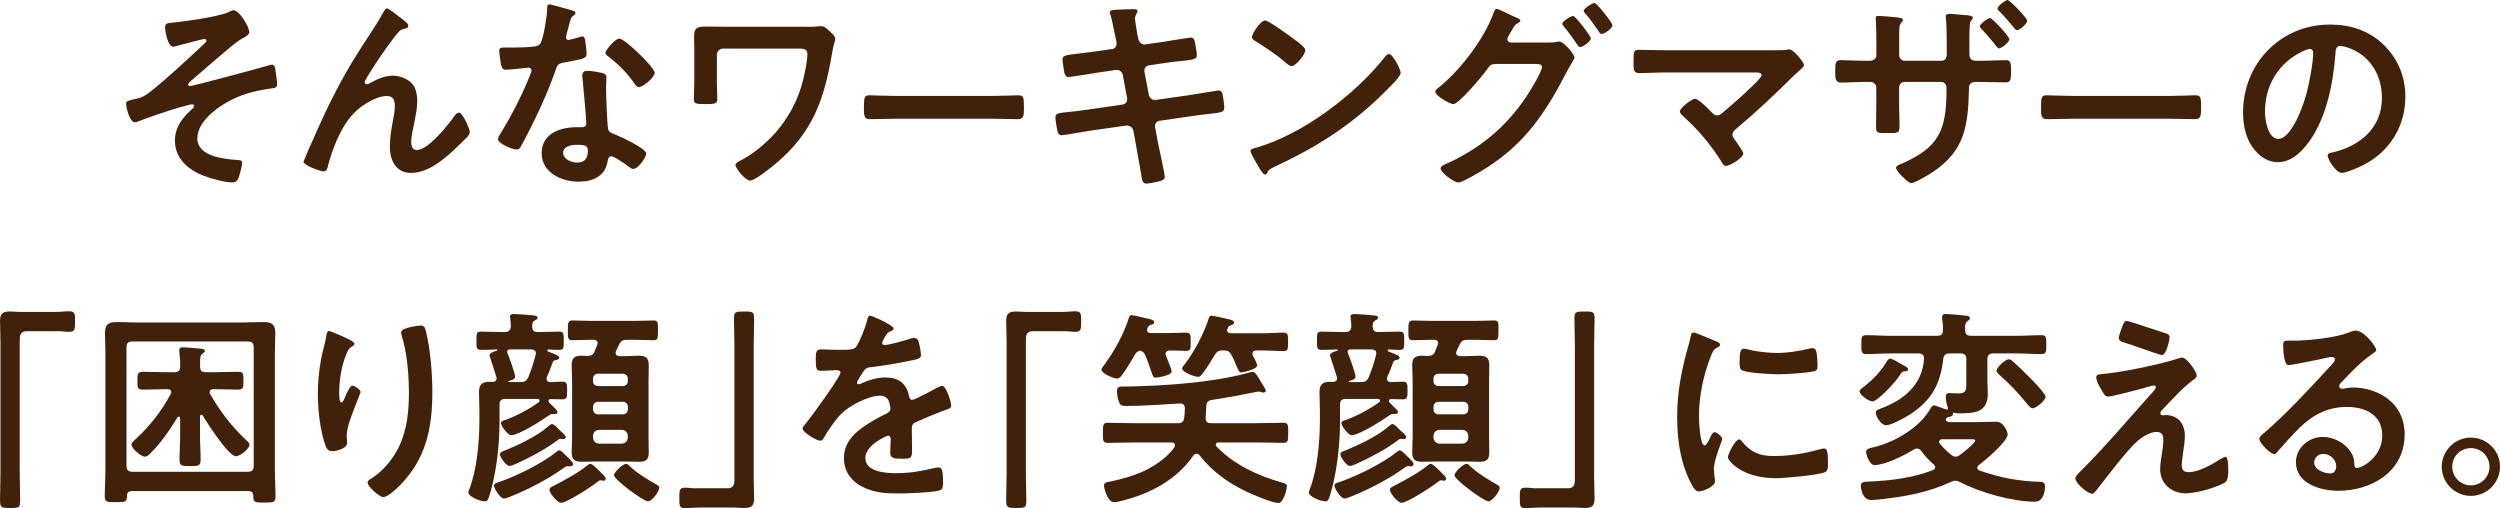 <?xml version="1.0" encoding="UTF-8"?>
<svg id="_レイヤー_2" data-name="レイヤー 2" xmlns="http://www.w3.org/2000/svg" width="590.37" height="120.01" viewBox="0 0 590.37 120.01">
  <defs>
    <style>
      .cls-1 {
        fill: #42210b;
        stroke-width: 0px;
      }
    </style>
  </defs>
  <g id="_メイン" data-name="メイン">
    <g>
      <path class="cls-1" d="M58.87,7.57c0,.69-.99,1.14-2.03,1.73-1.83,1.04-9.55,8.01-11.87,9.89-.2.2-.54.5-.54.79,0,.2.2.35.45.35.59,0,17.07-4.4,18.8-4.95.2-.05.4-.1.59-.1.4,0,.59.45.69.74.1.45.49,3.36.49,3.81,0,.94-.49.94-1.98,1.14-3.71.54-6.98,1.48-10.19,3.36-2.82,1.68-6.68,4.75-6.68,8.36,0,4.3,6.43,4.9,9.6,5.1.5.05.99.05.99.69,0,.59-.64,3.02-.89,3.61-.3.69-.69.99-1.48.99-1.73,0-4.95-.89-6.63-1.53-3.66-1.39-6.88-4.06-6.88-8.31,0-3.41,1.93-5.59,4.3-7.72.15-.1.25-.3.25-.45,0-.35-.35-.45-.49-.45-.35,0-2.92.74-3.46.89-2.03.59-6.78,2.18-8.76,2.97-.35.15-.94.4-1.34.4-1.14,0-2.03-3.41-2.03-4.35,0-.74.64-.79,2.28-1.19,1.53-.35,1.93-.54,3.17-1.48,4.16-3.21,9.25-8.06,13.16-11.67.15-.15.35-.35.35-.59s-.2-.4-.45-.4c-.4,0-5.54,1.39-6.28,1.58-.35.1-.79.25-1.14.25-1.24,0-1.88-3.61-1.88-4.55s.5-.99,1.38-1.09c2.82-.25,11.28-1.43,13.6-2.52.3-.15.84-.45,1.14-.45,1.48,0,3.76,4.01,3.76,5.15Z"/>
      <path class="cls-1" d="M78.26,23.6c3.66-7.27,5.99-10.79,10.34-17.46.74-1.19,1.38-2.23,2.03-3.41.15-.25.4-.74.74-.74.45,0,2.28,1.48,2.77,1.88.5.35,2.28,1.58,2.28,2.13s-.45.74-.89.79c-.54.1-.89.25-1.29.64-.99,1.09-2.28,2.87-3.12,4.06-.69.94-5,7.22-5,7.92,0,.25.25.49.5.49.3,0,.64-.2.89-.35,1.63-.89,3.36-1.68,5.24-1.68,1.98,0,4.4,1.04,5.24,2.92.4.94.54,2.08.54,3.12,0,1.63-.35,3.22-.64,4.8-.3,1.34-.79,3.56-.79,4.85,0,.84.3,1.88,1.29,1.88,2.77,0,7.47-5.99,9-8.16.25-.3.59-.69.99-.69.89,0,2.57,3.91,2.57,4.6,0,.4-.3.79-.54,1.09-1.14,1.14-2.28,2.28-3.46,3.36-2.72,2.47-6.08,5.19-9.94,5.19-3.51,0-4.95-3.02-4.95-6.13,0-1.93.3-3.86.64-5.74.25-1.34.54-2.67.54-4.01s-.45-2.28-1.88-2.28-3.07.69-4.25,1.38c-2.08,1.14-3.66,2.57-5.05,4.5-1.98,2.67-3.71,7.17-4.55,10.39-.15.64-.25,1.53-1.09,1.53-.79,0-4.75-1.43-4.75-2.28,0-.05.84-2.08.89-2.18,1.83-4.16,3.66-8.31,5.69-12.42Z"/>
      <path class="cls-1" d="M135.1,2.47c.25.1.79.25.79.59s-.35.54-.79.89c-.4.35-.74,2.08-.89,2.62-.15.4-.54,1.98-.54,2.23,0,.35.2.64.54.64s2.37-.59,2.82-.74c.15-.05.35-.1.5-.1.59,0,.64.89.74,1.48.1.69.25,1.93.25,2.62,0,1.09-.59,1.19-5.15,2.03-1.78.3-1.73.64-2.32,2.28-2.18,6.08-5,11.97-8.06,17.61-.3.49-.45.69-.99.69-1.09,0-4.4-1.43-4.4-2.47,0-.45.64-1.38.89-1.78,2.03-3.31,4.4-7.87,5.89-11.43.25-.54,1.14-2.62,1.14-3.02,0-.3-.25-.64-.69-.64-.4,0-4.21.5-5.34.5-.84,0-1.04-.45-1.24-1.58-.1-.59-.35-2.38-.35-2.87,0-.64.35-.79.89-.79h2.28c1.68,0,3.41-.05,5.1-.25.64-.1,1.09-.15,1.48-.79.74-1.24,1.58-6.73,1.58-8.31,0-.35,0-.84.45-.84.54,0,4.65,1.19,5.44,1.43ZM142.23,17.22c.54.15.99.45.99,1.04,0,.1-.1,1.58-.1,2.62,0,1.43.25,8.56.49,9.6.15.74.79.94,1.53,1.24.15.05.35.15.49.2,1.14.45,6.98,3.17,6.98,4.35,0,.79-1.83,3.61-3.07,3.61-.5,0-.94-.44-1.29-.69-.74-.54-3.17-2.28-3.96-2.28-.54,0-.74.69-.79,1.14-.59,3.61-3.51,4.85-6.88,4.85-4.01,0-8.71-2.13-8.71-6.73s4.3-6.13,8.21-6.13h1.29c.59,0,1.04-.25,1.04-.84,0-1.58-.74-8.76-.89-10.69,0-.25-.05-.45-.05-.69,0-.79.44-1.09,1.19-1.09.94,0,2.62.3,3.51.5ZM132.97,36.06c0,1.53,1.98,2.33,3.27,2.33,1.78,0,2.57-.94,2.57-2.67,0-.99-.05-1.53-2.52-1.53-1.19,0-3.31.3-3.31,1.88ZM154.59,17.17c0,1.19-2.82,3.41-3.71,3.41-.5,0-.84-.54-1.09-.89-1.53-2.33-3.96-4.7-6.18-6.38-.2-.15-.64-.45-.64-.79,0-.69,2.28-3.41,3.31-3.41,1.24,0,8.31,6.78,8.31,8.06Z"/>
      <path class="cls-1" d="M190.36,6.33c.99,0,2.03,0,2.67-.1.3,0,.64-.05.94-.05.79,0,1.48.74,2.03,1.29.74.69,1.24,1.09,1.24,1.68s-.4,1.19-.74,3.36c-1.83,10.93-4.55,18.8-13.36,26.17-.99.84-4.85,3.96-5.99,3.96s-3.46-2.87-3.46-3.66c0-.54.94-.94,1.39-1.19,2.82-1.43,6.04-4.16,8.11-6.53,2.77-3.17,4.8-6.83,6.04-10.83.59-1.98,1.43-5.69,1.43-7.72,0-1.14-.99-1.24-1.93-1.24h-17.96c-.79,0-1.48.64-1.48,1.48v6.68c0,1.19.1,2.42.1,3.66s-.49,1.29-2.92,1.29c-2.18,0-2.62-.1-2.62-1.19,0-1.29.1-2.52.1-3.81v-8.66c0-.69-.05-1.34-.05-2.03,0-1.88.2-2.62,2.72-2.62,1.83,0,3.61.05,5.39.05h18.35Z"/>
      <path class="cls-1" d="M234.29,22.65c2.28,0,5.49-.15,6.13-.15,1.33,0,1.38.4,1.38,3.12,0,1.58-.05,2.52-1.34,2.52-2.08,0-4.16-.1-6.18-.1h-22.76c-2.03,0-4.11.1-6.18.1-1.29,0-1.33-.94-1.33-2.47,0-2.77.1-3.17,1.38-3.17.64,0,4.06.15,6.13.15h22.76Z"/>
      <path class="cls-1" d="M262.59,11.62c.64-.1,1.09-.64,1.09-1.29,0-.25-.05-.5-.1-.79l-.25-1.14c-.3-1.34-.69-3.61-1.09-4.9-.05-.15-.15-.35-.15-.54,0-.64.84-.64,2.08-.69,1.19-.05,2.38-.1,3.56-.1.3,0,.89,0,.89.45,0,.5-.59.84-.59,1.83,0,.49.5,3.21.59,3.91l.2.84c.2.79.79,1.39,1.63,1.29l4.11-.59c.89-.15,6.33-1.04,6.63-1.04.89,0,.94.89,1.09,1.63.1.59.35,1.93.35,2.47,0,1.04-.64,1.09-3.51,1.43-.99.1-2.23.2-3.81.45l-4.01.59c-.74.1-1.19.84-1.04,1.53l1.04,5.44c.15.79.84,1.29,1.63,1.19l8.01-1.14c.84-.1,6.48-1.09,6.73-1.09.94,0,1.04.74,1.19,1.83.05.2.05.4.1.64.05.44.15,1.14.15,1.53,0,1.09-.5,1.19-3.51,1.53-.99.1-2.28.25-3.96.49l-7.82,1.14c-.74.1-1.19.79-1.04,1.53l.59,3.26c.25,1.33,1.68,7.67,1.68,8.41,0,.69-.54.84-1.09,1.04-.79.2-2.47.59-3.26.59-.94,0-1.04-.94-1.19-2.03,0-.2-.05-.4-.1-.59-.35-1.98-.79-4.5-1.14-6.43l-.64-3.46c-.15-.74-.89-1.29-1.68-1.19l-8.71,1.24c-.94.15-6.04,1.04-6.48,1.04-.69,0-.89-.4-1.04-.99-.15-.5-.49-2.67-.49-3.22,0-.94.64-1.04,3.26-1.29.99-.1,2.33-.25,4.06-.5l8.51-1.24c.79-.1,1.24-.79,1.09-1.53l-.99-5.39c-.15-.84-.84-1.38-1.73-1.24l-4.35.64c-.89.15-6.43,1.04-6.73,1.04-.64,0-.94-.59-1.04-1.19-.1-.69-.4-2.38-.4-2.97,0-.94.69-1.04,3.26-1.34,1.04-.1,2.47-.3,4.25-.54l4.16-.59Z"/>
      <path class="cls-1" d="M330.76,17.17c0,.84-1.98,2.77-2.62,3.41-8.01,8.26-16.42,13.8-26.86,18.65-1.63.79-1.68.84-2.08,1.68-.1.2-.25.3-.49.3-.54,0-1.58-1.98-1.93-2.57-.3-.5-1.48-2.47-1.48-2.97,0-.54.89-.64,1.53-.84,10.93-3.21,23.3-12.56,30.32-21.52.2-.25.5-.54.84-.54.99,0,2.77,3.66,2.77,4.4ZM305.23,9c.64.45,3.02,2.08,3.02,2.82,0,1.14-2.33,3.81-3.26,3.81-.4,0-1.34-.74-1.98-1.34-1.39-1.24-4.8-3.51-6.58-4.6-.4-.25-.79-.5-.79-.94,0-.74,1.98-3.91,3.12-3.91.79,0,5.54,3.46,6.48,4.16Z"/>
      <path class="cls-1" d="M365.68,10.04c.69,0,1.34,0,1.98-.15.2-.05.35-.1.54-.1,1.09,0,3.61,3.02,3.61,3.81,0,.2-.25.54-.59,1.19-.3.54-.79,1.29-1.29,2.28-4.9,9.45-9.65,16.62-18.8,22.51-1.09.69-5.69,3.51-6.73,3.51-1.14,0-4.21-2.42-4.21-3.31,0-.49.64-.79.99-.94,7.96-3.51,14.25-8.61,19.14-15.83.79-1.19,3.81-5.99,3.81-7.22,0-.64-.84-.69-1.53-.69h-9.4c-.99.1-1.19.1-2.08,1.34-.89,1.34-6.63,8.16-7.92,8.16-.64,0-4.25-1.88-4.25-2.97,0-.3.2-.5.45-.69,5.09-3.91,11.03-11.62,13.21-17.66.2-.5.4-1.19.79-1.19.35,0,2.38.99,3.51,1.53.3.15.49.25.64.3.59.25,1.48.54,1.48.99,0,.3-.49.5-.74.64-.59.35-.79.74-1.29,1.63-.2.35-.4.69-.69,1.19-.15.25-.35.59-.35.89,0,.5.4.74.84.79h8.85ZM375.67,9.05c0,.74-1.93,2.08-2.52,2.08-.3,0-.45-.3-.64-.54-.99-1.48-2.08-2.97-3.22-4.35-.15-.2-.35-.4-.35-.64,0-.59,2.03-1.83,2.57-1.83s4.16,4.75,4.16,5.29ZM380.77,5.99c0,.74-1.93,2.03-2.52,2.03-.35,0-.5-.25-.64-.5-.99-1.43-2.13-3.07-3.26-4.35-.15-.15-.35-.4-.35-.59,0-.64,2.03-1.88,2.57-1.88.5,0,4.21,4.65,4.21,5.29Z"/>
      <path class="cls-1" d="M419.31,11.87c.94,0,1.98,0,2.77-.15.15-.05.35-.05.49-.05.99,0,3.46,3.12,3.46,3.71,0,.3-.69.94-1.53,1.68-.45.4-.89.79-1.34,1.24-4.21,4.16-8.56,8.26-13.11,12.07-.45.4-.94.79-.94,1.43,0,.54.45.99.74,1.44.35.49,1.83,2.57,1.83,3.02,0,.94-3.07,2.92-4.11,2.92-.49,0-.79-.49-.99-.89-2.42-3.91-5.54-7.67-8.95-10.69-.3-.3-.94-.84-.94-1.29,0-.74,2.67-2.97,3.66-2.97.74,0,3.21,2.52,3.86,3.17.4.4.69.74,1.29.74.49,0,.84-.25,1.19-.54,2.13-1.78,4.21-3.61,6.18-5.49.54-.5,3.12-2.87,3.12-3.46,0-.69-.89-.64-1.83-.64h-20.78c-2.18,0-4.65.15-6.33.15-1.34,0-1.29-.99-1.29-2.38,0-2.57-.05-3.12,1.19-3.12,2.18,0,4.3.1,6.43.1h25.92Z"/>
      <path class="cls-1" d="M441.47,14.35c1.29,0,1.63-.74,1.63-1.29v-3.36c0-2.77-.15-5.39-.15-5.44,0-.4.15-.5.49-.5.84,0,3.71.25,4.65.35.35.05,1.29.15,1.29.59,0,.2-.2.4-.3.54-.64.74-.59,1.14-.59,4.35v3.41c0,.69.54,1.34,1.24,1.34h8.76c.69,0,1.24-.5,1.24-1.48,0-1.78,0-6.93-.2-8.41-.05-.2-.05-.4-.05-.59,0-.45.35-.59,1.04-.59.64,0,1.68.15,3.07.25,1.29.1,2.28.15,2.28.64,0,.3-.15.45-.5.84-.25.3-.3,2.47-.3,4.16v3.61c0,1.04.5,1.58,1.48,1.58h1.34c1.93,0,4.25-.15,5.79-.15.94,0,1.24.4,1.24,2.33,0,2.47-.15,2.92-1.34,2.92-1.93,0-3.81-.1-5.69-.1h-1.34c-1.58,0-1.58,1.04-1.58,1.68-.2,8.61-.94,14.54-8.61,19.64-.84.54-4.16,2.57-5.05,2.57-.69,0-3.56-2.82-3.56-3.56,0-.45.4-.64.79-.79,9.4-4.01,11.13-8.01,11.13-17.96,0-.84-.35-1.58-1.29-1.58h-8.66c-.69,0-1.24.59-1.24,1.24v4.75c0,1.34.1,2.72.1,4.11,0,2.13-.25,1.98-3.22,1.98-1.73,0-2.33,0-2.33-1.29,0-1.58.05-3.17.05-4.75v-4.7c0-.74-.59-1.34-1.34-1.34h-1.48c-1.83,0-3.71.15-5.54.15-1.19,0-1.34-.94-1.34-2.28,0-2.38.05-3.02,1.29-3.02,1.43,0,3.61.15,5.59.15h1.19ZM474.51,9.25c0,.69-1.83,2.18-2.47,2.18-.3,0-.69-.59-1.34-1.43-.89-1.09-1.83-2.18-2.82-3.22-.15-.15-.35-.35-.35-.59,0-.54,1.93-1.93,2.42-1.93.54,0,4.55,4.35,4.55,5ZM478.72,4.9c0,.69-1.73,2.23-2.42,2.23-.25,0-.49-.3-.64-.5-1.04-1.29-2.33-2.77-3.51-3.96-.2-.15-.45-.4-.45-.64,0-.59,1.88-2.03,2.38-2.03.54,0,4.65,4.3,4.65,4.9Z"/>
      <path class="cls-1" d="M512.26,22.65c2.28,0,5.49-.15,6.13-.15,1.34,0,1.39.4,1.39,3.12,0,1.58-.05,2.52-1.34,2.52-2.08,0-4.16-.1-6.18-.1h-22.76c-2.03,0-4.11.1-6.18.1-1.29,0-1.34-.94-1.34-2.47,0-2.77.1-3.17,1.39-3.17.64,0,4.06.15,6.13.15h22.76Z"/>
      <path class="cls-1" d="M563.02,10.69c3.31,3.31,5,7.47,5,12.17,0,6.88-3.61,12.76-9.65,15.98-1.14.59-4.2,1.98-5.39,1.98-1.29,0-3.31-3.07-3.31-4.16,0-.5.74-.59,1.24-.69,6.48-1.53,11.58-5.79,11.58-12.86,0-5.29-2.77-10.04-7.92-11.82-.45-.15-1.43-.45-1.88-.45-1.14,0-1.14,1.09-1.19,1.93-.54,7.22-2.28,16.03-7.02,21.72-1.63,1.98-3.81,3.81-6.53,3.81-3.02,0-5.39-2.18-6.73-4.7-1.09-2.03-1.53-4.7-1.53-7.02,0-11.58,8.85-20.78,20.53-20.78,4.85,0,9.3,1.43,12.81,4.9ZM543.77,12.12c-5.64,2.67-8.9,7.96-8.9,14.25,0,1.83.64,6.43,3.17,6.43s5.24-5.64,6.63-10.69c.64-2.38,1.58-7.27,1.58-9.65,0-.5-.25-.89-.79-.89-.4,0-1.29.35-1.68.54Z"/>
      <path class="cls-1" d="M13.16,73.66c1.14,0,2.23-.15,3.22-.15,1.38,0,1.34.74,1.34,2.38,0,1.83,0,2.47-1.39,2.47-.84,0-1.68-.15-2.47-.15h-7.42c-1.58,0-1.78.79-1.78,2.18v31.51c0,2.03.1,4.11.1,6.13,0,1.88-.2,1.93-2.38,1.93s-2.37-.1-2.37-1.98c0-2.03.1-4.06.1-6.08v-31.31c0-1.63-.1-3.21-.1-4.85,0-1.73.69-2.18,2.37-2.18.74,0,1.53.1,2.33.1h8.46Z"/>
      <path class="cls-1" d="M27.36,118.58c-2.03,0-2.62,0-2.62-1.38,0-2.08.15-4.16.15-6.23v-27.75c0-1.53-.1-3.07-.1-4.6,0-2.03.84-2.57,2.77-2.57,1.58,0,3.17.1,4.75.1h25.18c1.58,0,3.17-.1,4.7-.1,1.88,0,2.82.49,2.82,2.52,0,1.53-.1,3.12-.1,4.65v27.85c0,2.08.15,4.16.15,6.23,0,1.38-.64,1.38-2.62,1.38-2.28,0-2.67,0-2.62-1.63-.05-.74-.4-1.09-1.19-1.09h-27.46c-.74,0-1.14.3-1.19,1.09.05,1.53-.4,1.53-2.62,1.53ZM58.52,111.41c.99,0,1.39-.45,1.39-1.39v-28.05c0-.94-.4-1.33-1.39-1.33h-27.26c-.99,0-1.39.4-1.39,1.33v28.05c0,.94.4,1.39,1.39,1.39h27.26ZM39.13,91.91c-1.78,0-3.51.1-5.29.1-1.39,0-1.39-.5-1.39-2.08s0-2.13,1.39-2.13c1.78,0,3.51.1,5.29.1h2.03c.99,0,1.38-.4,1.38-1.38.05-1.14-.05-2.28-.2-3.41v-.45c0-.54.4-.64.84-.64.79,0,3.12.25,4.01.3.35.05,1.19.05,1.19.54,0,.3-.25.45-.59.69-.5.35-.54.94-.54,2.08v.94c0,.94.4,1.33,1.38,1.33h2.18c1.78,0,3.56-.1,5.34-.1,1.38,0,1.34.49,1.34,2.08s.05,2.13-1.34,2.13c-1.78,0-3.56-.1-5.34-.1h-.45c-.45,0-.84.15-.84.69,0,.15,0,.3.1.45,2.42,4.2,5.05,7.62,8.61,10.98.3.25.69.59.69.99,0,.94-2.18,2.72-3.22,2.72-1.73,0-6.83-7.92-7.77-9.55-.1-.1-.2-.25-.35-.25-.25,0-.35.25-.35.45v4.6c0,1.83.15,3.71.15,5.54,0,1.53-.59,1.53-2.42,1.53-1.98,0-2.57,0-2.57-1.53,0-1.83.15-3.71.15-5.54v-4.2c0-.2-.1-.4-.35-.4-.15,0-.25.1-.3.2-1.88,3.07-3.96,6.13-6.53,8.61-.3.3-.64.64-1.14.64-.94,0-3.17-1.98-3.17-2.82,0-.49.5-.84.79-1.14,3.41-3.12,6.28-6.73,8.46-10.83.1-.15.15-.25.15-.45,0-.54-.45-.69-.94-.69h-.4Z"/>
      <path class="cls-1" d="M83.7,81.18c0,.3-.35.54-.59.64-.5.35-.64.45-.94.99-.59,1.09-1.14,2.92-1.43,4.16-.4,1.78-.64,3.71-.64,5.54,0,.4-.05,2.52.5,2.52.4,0,.69-.79.89-1.29.25-.54,1.14-2.67,1.73-2.67.45,0,1.93.89,1.93,1.53,0,.15-.74,1.88-1.19,3.07l-.45,1.19c-.69,1.88-1.63,4.16-1.63,6.13,0,.69.1,1.24.1,1.58,0,1.39-2.62,1.98-3.56,1.98-1.09,0-1.43-.89-1.73-1.83-1.09-3.21-1.63-8.11-1.63-11.53s.4-6.98,1.14-10.14c.3-1.24.64-2.42.84-3.66.05-.35.2-1.24.64-1.24.15,0,2.33.89,2.67,1.04,1.09.49,3.36,1.43,3.36,1.98ZM99.33,76.88c.94,0,1.04.59,1.24,1.33,1.04,3.96,1.53,10.14,1.53,14.25,0,8.56-1.44,15.83-7.67,22.16-.79.79-2.82,2.77-3.96,2.77-.79,0-3.66-2.42-3.66-3.46,0-.4.45-.69.74-.84,2.82-1.73,5.34-4.75,6.73-7.72,1.83-3.91,2.28-8.26,2.28-12.47,0-4.55-.4-9.45-1.73-13.8-.05-.2-.1-.45-.1-.64,0-1.09,4.06-1.58,4.6-1.58Z"/>
      <path class="cls-1" d="M126.99,78.41h.3c1.58,0,3.17-.1,4.8-.1,1.04,0,1.04.54,1.04,2.18s0,2.13-1.04,2.13c-.89,0-1.73-.05-2.57-.1-.15.05-.3.1-.3.25,0,.1.05.15.15.2.3.1.59.25.84.35,1.19.45,1.83.69,1.83,1.14s-.54.5-.94.59c-.2.05-.45.15-.59.54-.59,1.48-.64,1.88-1.38,3.46-.05.15-.05.25-.05.45,0,.5.35.69.84.74.84-.05,2.13-.1,2.87-.1,1.09,0,1.14.44,1.14,2.08s-.05,2.08-1.14,2.08c-.89,0-1.83-.05-2.77-.05-.25,0-.5.1-.5.4,0,.15.05.25.15.4l.74.74c.74.74,1.24,1.14,1.24,1.53s-.4.45-.69.45h-.49c-.4,0-.59.15-.89.35-1.58,1.14-7.12,4.65-8.86,4.65-.84,0-2.42-2.23-2.42-2.82,0-.49.54-.64,1.19-.84,2.47-.89,5.64-2.57,7.77-4.16.1-.1.15-.2.15-.35,0-.3-.25-.35-.5-.4h-7.57c-.99,0-1.38.4-1.38,1.39v3.91c0,5.14-.64,11.33-2.03,16.32-.59,2.18-.79,2.57-1.43,2.57-1.14,0-3.91-1.14-3.91-2.08,0-.15.1-.4.15-.54,1.93-4.95,2.47-11.48,2.47-16.77v-2.23c0-1.38-.1-2.77-.1-4.15,0-1.88.79-2.47,2.57-2.47.25,0,.45.05.69.05.49-.05.89-.3.89-.84,0-.1,0-.25-.05-.35-.15-.59-1.63-5.05-1.63-5.1,0-.59,1.29-.99,1.73-1.09.1-.05.15-.1.15-.15,0-.1-.1-.15-.15-.15-1.24.05-2.57.1-3.76.1-1.04,0-1.04-.54-1.04-2.13,0-1.68,0-2.18,1.04-2.18,1.58,0,3.22.1,4.8.1h.89c.89,0,1.33-.4,1.38-1.33,0-.64-.05-1.29-.15-1.93,0-.15-.05-.3-.05-.4,0-.54.59-.59.99-.59.84,0,3.36.2,4.25.3.4.05,1.29.05,1.29.59,0,.3-.35.45-.69.64-.59.35-.59.79-.59,1.39,0,.94.4,1.33,1.34,1.33ZM134.8,110.12h-.3s-.15-.05-.2-.05c-.64,0-.84.2-1.34.54-3.41,2.47-8.16,4.95-12.12,6.53-.45.2-1.38.59-1.83.59-.89,0-2.37-2.42-2.37-3.07,0-.49.64-.64,1.53-.94,4.06-1.43,9.94-4.35,13.26-7.03.15-.15.45-.35.64-.35.45,0,1.29.94,1.58,1.24.59.54,1.68,1.53,1.68,1.98,0,.3-.2.54-.54.54ZM132.92,103.69c-.1,0-.35-.05-.44-.05h-.2c-.3,0-.54.25-.74.4-2.67,2.03-6.68,4.16-9.79,5.54-.4.15-1.04.45-1.48.45-.79,0-2.23-2.18-2.23-2.72s.69-.74,1.09-.89c3.27-1.33,7.72-3.41,10.34-5.74.25-.2.54-.54.89-.54.45,0,1.29.89,1.78,1.43.35.3,1.48,1.24,1.48,1.68,0,.2-.25.45-.69.45ZM120.06,90.13c0,.1.05.1.15.1h2.62c1.09,0,1.43-.2,1.93-1.14.84-2.18,1.14-3.02,1.73-5.29.05-.15.05-.25.05-.4,0-.79-.74-.84-1.04-.89h-5.1c-.35,0-.64.15-.64.54,0,.15.05.25.1.4.4.94,1.78,4.7,1.78,5.54,0,.59-1.04.89-1.53.99-.05.05-.05.1-.05.15ZM142.52,113.53c-.1,0-.2-.05-.3-.05-.1-.05-.3-.05-.4-.05-.25,0-.45.15-.64.3-1.24,1.04-7.32,5-8.66,5-.99,0-2.77-2.33-2.77-3.07,0-.49.5-.69,1.19-1.04,2.33-1.19,5.79-3.07,7.72-4.7.2-.15.49-.4.74-.4.45,0,1.53,1.09,2.23,1.78.3.3,1.43,1.33,1.43,1.73,0,.25-.25.5-.54.5ZM140.44,82.91l.59-1.48c.05-.15.1-.25.1-.4,0-.59-.45-.79-.94-.79h-.5c-1.63,0-3.26.1-4.6.1-1.04,0-.99-.64-.99-2.33s0-2.33,1.04-2.33c1.53,0,3.02.1,4.55.1h10.14c1.53,0,3.02-.1,4.55-.1,1.09,0,.99.59.99,2.33s.05,2.33-.99,2.33c-1.29,0-2.97-.1-4.55-.1h-1.73c-.99,0-1.43.2-1.88,1.09-.3.54-.5,1.04-.74,1.58-.05.15-.1.25-.1.45,0,.54.4.69.89.74h1.33c1.09,0,2.18-.1,3.27-.1,1.63,0,2.33.5,2.33,2.23,0,1.24-.05,2.47-.05,3.76v13.11c0,1.24.05,2.52.05,3.76,0,1.58-.59,2.18-2.18,2.18-1.14,0-2.28-.05-3.41-.05h-7.02c-1.09,0-2.23.05-3.31.05-1.63,0-2.28-.54-2.28-2.23,0-1.24.1-2.47.1-3.71v-13.11c0-1.24-.1-2.47-.1-3.76,0-1.63.64-2.23,2.28-2.23.4,0,.84.05,1.29.05.99,0,1.53-.2,1.88-1.14ZM147.07,91.17c.69,0,1.19-.49,1.19-1.19v-.54c0-.69-.5-1.19-1.19-1.19h-5.84c-.69,0-1.19.49-1.19,1.19v.54c0,.69.5,1.19,1.19,1.19h5.84ZM141.24,94.88c-.69,0-1.19.49-1.19,1.19v.59c0,.69.5,1.19,1.19,1.19h5.84c.69,0,1.19-.5,1.19-1.19v-.59c0-.69-.5-1.19-1.19-1.19h-5.84ZM141.43,101.51c-.84.1-1.29.49-1.38,1.38v.49c.1.84.54,1.29,1.38,1.39h5.44c.84-.1,1.29-.54,1.38-1.39v-.49c-.1-.89-.54-1.29-1.38-1.38h-5.44ZM153.01,118.38c-1.09,0-8.01-5.15-8.01-6.13,0-.79,2.08-2.72,2.87-2.72.35,0,.64.35.89.59,1.63,1.58,4.11,3.07,6.08,4.21.35.2.84.4.84.84,0,.94-1.73,3.22-2.67,3.22Z"/>
      <path class="cls-1" d="M164.98,119.86c-1.19,0-2.28.15-3.26.15-1.29,0-1.29-.69-1.29-2.28,0-1.88-.05-2.57,1.33-2.57.84,0,1.68.15,2.52.15h7.37c1.58,0,1.78-.79,1.78-2.18v-31.51c0-2.08-.1-4.16-.1-6.23,0-1.78.25-1.83,2.37-1.83,2.28,0,2.38.1,2.38,1.98,0,2.03-.1,4.06-.1,6.08v31.31c0,1.63.1,3.22.1,4.85,0,1.73-.69,2.18-2.33,2.18-.79,0-1.58-.1-2.33-.1h-8.46Z"/>
      <path class="cls-1" d="M211.04,77.57c0,.3-.35.49-.59.59-.79.3-.99.54-1.63,1.68-.15.25-.49.84-.49,1.14,0,.35.25.5.54.5.99,0,4.7-1.04,5.74-1.38.35-.15.89-.3,1.24-.3.84,0,1.09.79,1.24,1.48.15.64.4,1.98.4,2.67,0,.84-1.58,1.04-2.62,1.24-3.12.64-6.23,1.19-9.35,1.53-.79.1-.99.2-1.48.79-.3.4-1.68,2.52-1.68,2.87,0,.2.2.35.4.35.3,0,.64-.15.89-.3,1.68-.74,3.56-1.29,5.39-1.29,3.17,0,5,1.33,5.64,4.45.1.45.25.84.74.84.59,0,5-2.38,5.79-2.82.35-.15.89-.49,1.29-.49.94,0,2.13,3.81,2.13,4.65,0,.59-.54.79-1.48,1.09-.2.1-.45.15-.69.25-1.98.74-3.91,1.58-5.84,2.42-.89.35-1.29.64-1.29,1.63v.64c0,1.53.05,3.02.05,4.55,0,1.78-.25,1.98-2.13,1.98-2.13,0-3.02-.1-3.02-1.38,0-1.09.1-2.18.1-3.22,0-.45-.15-.84-.64-.84-.25,0-5.34,2.18-5.34,5.24,0,3.31,4.8,3.61,7.17,3.61,3.31,0,5.99-.45,9.2-1.24.3-.05.64-.1.99-.1.64,0,.99.54.99,3.36,0,1.48-.05,1.88-1.14,2.13-1.88.45-7.37.64-9.5.64-2.82,0-5.19-.15-7.82-1.29-3.02-1.34-4.95-3.71-4.95-7.07,0-4.45,3.61-6.88,7.02-8.9.99-.59,2.03-1.14,3.07-1.63.5-.25.89-.54.89-1.14,0-.35-.15-1.04-.25-1.38-.25-1.09-1.04-1.68-2.18-1.68-2.77,0-7.32,2.37-9.25,4.35-1.43,1.44-3.12,4.01-4.16,5.79-.15.25-.35.5-.69.5-.89,0-4.21-1.98-4.21-2.87,0-.4.4-.79.64-1.09,1.14-1.24,8.31-11.18,8.31-12.12,0-.45-.4-.59-1.09-.59-.79,0-1.93.15-3.46.15-1.09,0-1.29-.25-1.29-2.77,0-1.98.2-2.28,1.43-2.28.84,0,2.13.1,3.56.1h1.43c1.29,0,2.62-.05,3.07-.64.84-1.09,2.33-4.95,2.67-6.38.1-.54.2-1.04.69-1.04.45,0,5.54,2.28,5.54,3.02Z"/>
      <path class="cls-1" d="M250.76,73.66c1.14,0,2.23-.15,3.21-.15,1.39,0,1.34.74,1.34,2.38,0,1.83,0,2.47-1.38,2.47-.84,0-1.68-.15-2.47-.15h-7.42c-1.58,0-1.78.79-1.78,2.18v31.51c0,2.03.1,4.11.1,6.13,0,1.88-.2,1.93-2.37,1.93s-2.38-.1-2.38-1.98c0-2.03.1-4.06.1-6.08v-31.31c0-1.63-.1-3.21-.1-4.85,0-1.73.69-2.18,2.38-2.18.74,0,1.53.1,2.33.1h8.46Z"/>
      <path class="cls-1" d="M267.93,83.9c-1.14,1.93-1.68,2.87-3.02,4.75-.3.35-.64.74-1.14.74-.79,0-3.66-1.19-3.66-2.08,0-.3.35-.74.54-.99,2.52-3.41,4.7-7.32,5.99-11.43.1-.25.25-.49.54-.49.45,0,3.71.84,4.45.99.35.1.94.25.94.69,0,.35-.35.5-.64.59-.69.2-.74.3-.99.94-.05.15-.05.25-.05.35,0,.5.35.64.79.69h4.2c1.53,0,3.12-.1,4.21-.1s1.09.54,1.09,2.18.05,2.13-1.09,2.13-2.57-.1-3.91-.1c-.49.05-.94.25-.94.79,0,.15.05.3.1.44.25.59,1.34,3.22,1.34,3.71,0,1.04-3.61,1.48-3.71,1.48-.69,0-.79-.59-.99-1.14-.35-1.09-1.04-3.07-1.53-4.16-.25-.59-.54-.89-1.24-1.09-.64.2-.94.49-1.29,1.09ZM282.52,107.15c-.35,0-.54.25-.74.45-3.86,5.69-10.24,9-16.77,10.64-.59.15-1.38.35-1.98.35-1.48,0-2.33-3.41-2.33-3.86,0-.84.79-.89,1.38-.99,2.62-.54,5.15-1.24,7.57-2.28,2.62-1.14,6.08-3.41,7.67-5.84.05-.15.15-.3.15-.49,0-.5-.45-.64-.84-.64h-8.9c-2.03,0-4.11.1-6.13.1-1.19,0-1.14-.59-1.14-2.37s-.05-2.38,1.14-2.38c2.03,0,4.11.1,6.13.1h10.39c.94,0,1.38-.3,1.53-1.29.1-.74.15-1.44.15-2.18,0-.84-.4-1.24-1.24-1.19-4.25.25-8.51.59-12.76.59-.74,0-1.24-.15-1.53-.89-.3-.64-.49-1.78-.49-2.52,0-1.29.54-1.19,2.28-1.19,8.46-.1,20.38-.94,28.49-3.17.25-.05,1.04-.3,1.29-.3.45,0,.84.59,1.29,1.29.1.15.4.69.49.84.45.74,1.29,1.93,1.29,2.33,0,.35-.4.45-.64.45-.15,0-.4-.1-.54-.15s-.4-.1-.59-.1c-.25,0-4.21.84-4.8.94-2.03.4-4.11.69-6.18,1.04-.89.15-1.24.54-1.29,1.48l-.15,2.72c-.05.89.35,1.29,1.24,1.29h10.98c2.03,0,4.06-.1,6.13-.1,1.19,0,1.14.59,1.14,2.38s0,2.37-1.14,2.37c-2.08,0-4.11-.1-6.13-.1h-9.2c-.35,0-.64.15-.64.54,0,.15.1.35.2.45,4.11,4.25,9.65,6.83,15.34,8.46.99.3,1.24.3,1.24.89,0,.99-.84,3.96-2.03,3.96-1.38,0-6.04-1.98-7.47-2.67-4.35-2.08-8.11-4.75-11.08-8.56-.2-.25-.45-.4-.74-.4ZM284.05,88.15c-.3.4-.64.84-1.14.84-.79,0-3.76-1.09-3.76-1.98,0-.25.35-.69.54-.89,2.37-3.07,4.6-7.32,5.79-11.03.1-.35.25-.54.64-.54.54,0,3.71.79,4.45.94.35.1.84.25.84.69,0,.35-.35.54-.64.59-.54.15-.69.35-.89.89-.05.1-.1.2-.1.35,0,.49.4.64.84.69h7.62c1.63,0,3.31-.15,4.8-.15,1.14,0,1.14.5,1.14,2.18s0,2.18-1.14,2.18c-1.43,0-3.17-.15-4.8-.15h-1.63c-.45.05-.84.2-.84.74,0,.15,0,.25.05.4.3.49,1.04,1.88,1.04,2.42,0,.94-3.46,1.63-3.76,1.63-.45,0-.64-.45-1.19-1.73-.25-.54-.54-1.34-1.04-2.28-.49-.94-.89-1.19-1.98-1.19h-.1c-1.04,0-1.43.25-1.98,1.14-.94,1.53-1.68,2.82-2.77,4.25Z"/>
      <path class="cls-1" d="M325.46,78.41h.3c1.58,0,3.17-.1,4.8-.1,1.04,0,1.04.54,1.04,2.18s0,2.13-1.04,2.13c-.89,0-1.73-.05-2.57-.1-.15.05-.3.1-.3.25,0,.1.05.15.15.2.3.1.59.25.84.35,1.19.45,1.83.69,1.83,1.14s-.54.5-.94.59c-.2.05-.45.15-.59.54-.59,1.48-.64,1.88-1.39,3.46-.05.15-.05.25-.05.45,0,.5.35.69.84.74.84-.05,2.13-.1,2.87-.1,1.09,0,1.14.44,1.14,2.08s-.05,2.08-1.14,2.08c-.89,0-1.83-.05-2.77-.05-.25,0-.49.1-.49.4,0,.15.05.25.15.4l.74.74c.74.74,1.24,1.14,1.24,1.53s-.4.45-.69.45h-.5c-.4,0-.59.15-.89.35-1.58,1.14-7.12,4.65-8.85,4.65-.84,0-2.42-2.23-2.42-2.82,0-.49.54-.64,1.19-.84,2.47-.89,5.64-2.57,7.77-4.16.1-.1.15-.2.15-.35,0-.3-.25-.35-.49-.4h-7.57c-.99,0-1.38.4-1.38,1.39v3.91c0,5.14-.64,11.33-2.03,16.32-.59,2.18-.79,2.57-1.43,2.57-1.14,0-3.91-1.14-3.91-2.08,0-.15.1-.4.15-.54,1.93-4.95,2.47-11.48,2.47-16.77v-2.23c0-1.38-.1-2.77-.1-4.15,0-1.88.79-2.47,2.57-2.47.25,0,.45.05.69.05.5-.05.89-.3.89-.84,0-.1,0-.25-.05-.35-.15-.59-1.63-5.05-1.63-5.1,0-.59,1.29-.99,1.73-1.09.1-.05.15-.1.15-.15,0-.1-.1-.15-.15-.15-1.24.05-2.57.1-3.76.1-1.04,0-1.04-.54-1.04-2.13,0-1.68,0-2.18,1.04-2.18,1.58,0,3.21.1,4.8.1h.89c.89,0,1.34-.4,1.39-1.33,0-.64-.05-1.29-.15-1.93,0-.15-.05-.3-.05-.4,0-.54.59-.59.99-.59.84,0,3.36.2,4.25.3.4.05,1.29.05,1.29.59,0,.3-.35.45-.69.64-.59.35-.59.79-.59,1.39,0,.94.4,1.33,1.34,1.33ZM333.28,110.12h-.3s-.15-.05-.2-.05c-.64,0-.84.2-1.33.54-3.41,2.47-8.16,4.95-12.12,6.53-.45.2-1.39.59-1.83.59-.89,0-2.38-2.42-2.38-3.07,0-.49.64-.64,1.53-.94,4.06-1.43,9.94-4.35,13.26-7.03.15-.15.45-.35.64-.35.45,0,1.29.94,1.58,1.24.59.54,1.68,1.53,1.68,1.98,0,.3-.2.54-.54.54ZM331.4,103.69c-.1,0-.35-.05-.45-.05h-.2c-.3,0-.54.25-.74.4-2.67,2.03-6.68,4.16-9.79,5.54-.4.15-1.04.45-1.48.45-.79,0-2.23-2.18-2.23-2.72s.69-.74,1.09-.89c3.26-1.33,7.72-3.41,10.34-5.74.25-.2.54-.54.89-.54.45,0,1.29.89,1.78,1.43.35.3,1.48,1.24,1.48,1.68,0,.2-.25.45-.69.45ZM318.53,90.13c0,.1.05.1.15.1h2.62c1.09,0,1.43-.2,1.93-1.14.84-2.18,1.14-3.02,1.73-5.29.05-.15.05-.25.05-.4,0-.79-.74-.84-1.04-.89h-5.1c-.35,0-.64.15-.64.54,0,.15.05.25.1.4.4.94,1.78,4.7,1.78,5.54,0,.59-1.04.89-1.53.99-.05.05-.05.1-.05.15ZM340.99,113.53c-.1,0-.2-.05-.3-.05-.1-.05-.3-.05-.4-.05-.25,0-.45.15-.64.3-1.24,1.04-7.32,5-8.66,5-.99,0-2.77-2.33-2.77-3.07,0-.49.5-.69,1.19-1.04,2.33-1.19,5.79-3.07,7.72-4.7.2-.15.5-.4.74-.4.45,0,1.53,1.09,2.23,1.78.3.3,1.43,1.33,1.43,1.73,0,.25-.25.5-.54.5ZM338.92,82.91l.59-1.48c.05-.15.1-.25.1-.4,0-.59-.45-.79-.94-.79h-.49c-1.63,0-3.26.1-4.6.1-1.04,0-.99-.64-.99-2.33s0-2.33,1.04-2.33c1.53,0,3.02.1,4.55.1h10.14c1.53,0,3.02-.1,4.55-.1,1.09,0,.99.59.99,2.33s.05,2.33-.99,2.33c-1.29,0-2.97-.1-4.55-.1h-1.73c-.99,0-1.43.2-1.88,1.09-.3.54-.49,1.04-.74,1.58-.05.15-.1.25-.1.45,0,.54.4.69.89.74h1.34c1.09,0,2.18-.1,3.26-.1,1.63,0,2.33.5,2.33,2.23,0,1.24-.05,2.47-.05,3.76v13.11c0,1.24.05,2.52.05,3.76,0,1.58-.59,2.18-2.18,2.18-1.14,0-2.28-.05-3.41-.05h-7.02c-1.09,0-2.23.05-3.31.05-1.63,0-2.28-.54-2.28-2.23,0-1.24.1-2.47.1-3.71v-13.11c0-1.24-.1-2.47-.1-3.76,0-1.63.64-2.23,2.28-2.23.4,0,.84.05,1.29.05.99,0,1.53-.2,1.88-1.14ZM345.54,91.17c.69,0,1.19-.49,1.19-1.19v-.54c0-.69-.49-1.19-1.19-1.19h-5.84c-.69,0-1.19.49-1.19,1.19v.54c0,.69.5,1.19,1.19,1.19h5.84ZM339.71,94.88c-.69,0-1.19.49-1.19,1.19v.59c0,.69.5,1.19,1.19,1.19h5.84c.69,0,1.19-.5,1.19-1.19v-.59c0-.69-.49-1.19-1.19-1.19h-5.84ZM339.91,101.51c-.84.1-1.29.49-1.39,1.38v.49c.1.84.54,1.29,1.39,1.39h5.44c.84-.1,1.29-.54,1.38-1.39v-.49c-.1-.89-.54-1.29-1.38-1.38h-5.44ZM351.48,118.38c-1.09,0-8.01-5.15-8.01-6.13,0-.79,2.08-2.72,2.87-2.72.35,0,.64.35.89.59,1.63,1.58,4.11,3.07,6.08,4.21.35.2.84.4.84.84,0,.94-1.73,3.22-2.67,3.22Z"/>
      <path class="cls-1" d="M363.45,119.86c-1.19,0-2.28.15-3.26.15-1.29,0-1.29-.69-1.29-2.28,0-1.88-.05-2.57,1.33-2.57.84,0,1.68.15,2.52.15h7.37c1.58,0,1.78-.79,1.78-2.18v-31.51c0-2.08-.1-4.16-.1-6.23,0-1.78.25-1.83,2.37-1.83,2.28,0,2.38.1,2.38,1.98,0,2.03-.1,4.06-.1,6.08v31.31c0,1.63.1,3.22.1,4.85,0,1.73-.69,2.18-2.33,2.18-.79,0-1.58-.1-2.33-.1h-8.46Z"/>
      <path class="cls-1" d="M405.21,80.59c.4.15.99.35.99.84,0,.3-.2.35-.69.64-.84.45-1.04.89-1.53,2.13-1.73,4.4-2.77,9.35-2.77,14.05,0,.94.2,6.93,1.33,6.93.45,0,1.14-1.43,1.34-1.93.3-.64.59-1.19,1.04-1.19.49,0,1.78,1.04,1.78,1.58,0,.45-1.98,4.95-1.98,7.17,0,.5.15,1.63.2,2.08.05.25.1.54.1.74,0,1.24-2.82,2.42-3.86,2.42-.84,0-1.43-1.09-2.08-2.42-2.32-4.7-3.02-9.99-3.02-15.19,0-5.79.99-10.83,2.52-16.37.25-.84.49-1.63.64-2.47.1-.45.2-1.09.74-1.09.4,0,4.55,1.78,5.24,2.08ZM411.34,104.23c2.13,2.62,4.21,3.46,7.52,3.46,3.71,0,7.32-.59,10.88-1.58.25-.1.74-.2,1.04-.2.79,0,.89,1.19.89,3.71,0,.59.05,1.48-.59,1.83-1.39.74-9.75,1.48-11.72,1.48-8.01,0-11.33-4.16-11.33-4.95,0-.69,1.73-4.21,2.67-4.21.3,0,.5.25.64.45ZM413.12,82.61c2.03.45,4.4.74,6.48.74,2.47,0,5.09-.4,7.52-.99.25-.05.59-.15.89-.15.69,0,.89.59.99,1.19.1.89.2,1.78.2,2.67,0,1.04,0,1.43-.94,1.63-1.98.4-6.23.69-8.31.69-1.53,0-7.62-.3-8.66-.99-.54-.35-.49-1.38-.49-1.93,0-2.37.25-3.12,1.04-3.12.35,0,.89.15,1.29.25Z"/>
      <path class="cls-1" d="M449.58,87.71c-.4.05-.59.35-1.04,1.04-.15.2-.3.45-.5.69-.74,1.04-4.65,5.34-5.84,5.34-1.09,0-3.07-1.68-3.07-2.37,0-.35.74-.89,1.04-1.09,2.18-1.73,3.81-3.41,5.29-5.79.25-.4.45-.84.94-.84.4,0,1.53.64,2.42,1.19.35.2.69.4.89.5.35.15.89.45.89.84,0,.49-.84.49-1.04.49ZM460.37,83.46c-.94,0-1.39.4-1.48,1.34-.69,6.43-3.26,10.44-8.9,13.7-.99.54-3.51,1.93-4.6,1.93s-2.42-1.98-2.42-2.97c0-.64.64-.79,1.19-.99,5.44-2.03,9.79-5.59,10.19-11.72.05-.89-.4-1.29-1.34-1.29h-6.43c-1.93,0-3.91.15-5.84.15-1.19,0-1.19-.49-1.19-2.23s0-2.23,1.19-2.23c1.93,0,3.91.15,5.84.15h10.88c.94,0,1.34-.4,1.38-1.34,0-.89-.05-1.78-.2-2.67v-.5c0-.59.49-.64.94-.64.79,0,3.41.25,4.25.35.45.05,1.38.05,1.38.64,0,.3-.25.45-.59.69-.59.45-.59,1.14-.54,2.18,0,.94.45,1.29,1.38,1.29h10.74c1.93,0,3.91-.15,5.84-.15,1.19,0,1.19.5,1.19,2.23s0,2.23-1.19,2.23c-1.93,0-3.91-.15-5.84-.15h-5.49c-.99,0-1.39.45-1.39,1.38v5c0,.99.1,2.03.1,3.07,0,4.55-3.17,4.7-6.83,4.7-.45,0-.84-.05-1.29-.15-.15,0-.15.05-.15.15.05.05.05.1.05.2,0,.5-.74.59-1.14.69-.1,0-.2.1-.3.15-.15.1-.25.25-.25.45,0,.4.5.54.84.59h6.04c1.68,0,3.31-.1,5-.1,1.93,0,2.72,2.57,2.72,2.97,0,1.68-5.39,6.23-6.83,7.27-.2.2-.35.35-.35.64s.25.5.5.64c4.8,1.68,9.2,2.52,14.25,2.67.89,0,1.24.25,1.24,1.24,0,1.19-.5,3.46-2.38,3.46-5.19,0-13.01-2.18-17.61-4.6-.4-.2-.69-.35-1.14-.35-.4,0-.74.1-1.14.3-4.11,1.88-8.41,2.97-12.91,3.61-1.33.2-4.65.64-5.89.64-1.98,0-2.42-2.62-2.42-3.36,0-.99.99-.94,1.68-.99,5.15-.2,10.54-.84,15.34-2.72.3-.15.54-.3.54-.69,0-.25-.15-.45-.35-.64-1.09-.94-2.08-1.98-2.92-3.17-.3-.35-.59-.59-1.04-.59-.3,0-.54.1-.79.25-2.08,1.34-6.78,3.66-9.25,3.66-1.14,0-1.98-2.52-1.98-3.12,0-.74.99-.89,1.53-1.04,5.05-1.14,10.93-4.5,13.6-9.05.15-.3.5-.89.89-.89.35,0,1.63.5,2.42.79.1.05.5.2.64.2.1,0,.25-.05.25-.25v-.2c-.3-.74-.5-1.78-.5-2.57,0-.64.3-.89.89-.89.35,0,1.19.1,2.03.1,2.08,0,1.93-.99,1.93-2.92v-5.15c0-.94-.4-1.38-1.39-1.38h-2.62ZM461.8,107.84c.45,0,.69-.15,1.04-.4.64-.49,3.61-2.77,3.61-3.46,0-.2-.35-.25-.99-.25h-6.83c-.4.05-.74.15-.74.59,0,.2.1.35.2.45.89,1.04,1.58,1.78,2.67,2.62.35.25.59.45,1.04.45ZM480,96.42c-.49,0-.79-.49-1.09-.79-2.03-2.52-4.21-4.9-6.68-7.03-.3-.3-.74-.64-.74-1.09,0-.74,2.03-2.67,2.92-2.67.45,0,.74.35,1.24.79,1.14.94,7.42,7.02,7.42,8.06,0,.84-2.23,2.72-3.07,2.72Z"/>
      <path class="cls-1" d="M515.57,106.66c-.1.79-.35,2.47-.35,3.21,0,1.09.5,1.63,1.63,1.63,2.37,0,5.34-1.73,7.32-2.97.35-.2.99-.64,1.38-.64.69,0,.64,2.57.64,3.12,0,.89.05,2.47-.84,2.97-2.03,1.19-6.78,2.52-9.15,2.52-3.36,0-6.08-2.23-6.08-5.69,0-1.34.25-2.62.45-3.91.15-1.04.3-2.08.3-3.12,0-1.14-.45-1.78-1.63-1.78-1.53,0-3.27,1.14-4.4,2.08-2.47,2.13-7.22,8.41-9.4,11.23-.3.35-.89,1.29-1.38,1.29-1.04,0-3.96-2.47-3.96-3.61,0-.59.79-1.29,1.19-1.68,5.64-5.59,10.74-11.67,16.03-17.56.45-.49,1.78-1.83,1.78-2.32,0-.25-.2-.4-.45-.4-.4,0-2.47.64-3.02.79-1.14.3-6.93,1.83-7.77,1.83-.69,0-.89-.4-1.34-1.14-.1-.2-.2-.4-.35-.59-.4-.69-1.14-1.98-1.14-2.77,0-.64.5-.74,1.04-.79,4.85-.4,13.21-2.13,17.86-3.56.4-.15.94-.35,1.38-.35,1.19,0,3.46,3.46,3.46,4.21,0,.54-.64.94-1.09,1.24-2.47,1.88-4.7,4.4-6.88,6.68-.25.25-.64.64-.64.99,0,.3.25.5.5.5.35,0,.64-.05.99-.05,1.33,0,4.3.84,4.3,4.95,0,1.19-.2,2.52-.4,3.71ZM511.42,78.71c.5.15.94.35.94.94,0,.25-.69,4.2-1.83,4.2-.35,0-3.12-.99-5.24-1.73-.94-.35-1.78-.64-2.13-.74-1.73-.54-2.82-.74-2.82-1.53,0-.54.54-1.93.74-2.52.5-1.34.69-1.53,1.24-1.53.4,0,8.01,2.57,9.1,2.92Z"/>
      <path class="cls-1" d="M561.13,82.66c0,.35-.54.64-1.09,1.04-2.77,1.93-4.85,4.2-7.17,6.63-.2.2-.5.54-.5.84,0,.4.4.64.84.64.2,0,.45-.05.64-.1.64-.15,1.38-.2,2.03-.2,1.98,0,4.3.59,6.08,1.48,3.86,1.98,5.89,5.29,5.89,9.6,0,8.76-7.77,13.31-15.73,13.31-4.11,0-9.94-1.68-9.94-6.73,0-3.41,3.02-5.99,6.33-5.99,2.57,0,5.19,1.38,6.58,3.51.74,1.14.89,1.88.89,3.17.05.35.2.64.59.64,1.29,0,5.99-2.62,5.99-7.62s-4.06-6.78-8.36-6.78-7.92,1.73-11.08,4.85c-1.93,1.88-3.71,3.91-5.49,5.94-.15.2-.3.35-.54.35-1.04,0-3.56-2.77-3.56-3.56,0-.59.74-1.14,1.19-1.48,5.1-4.4,10.83-10.54,15.38-15.53.4-.4,1.29-1.29,1.29-1.78,0-.45-.45-.59-.84-.59-.25,0-.89.15-1.19.2-1.19.3-8.16,1.73-8.95,1.73-1.09,0-1.24-3.71-1.24-4.55,0-1.14.05-1.24,1.53-1.24h1.19c3.17,0,9.65-.69,12.52-1.83.54-.2,1.34-.54,1.88-.54,1.98,0,4.85,3.76,4.85,4.6ZM548.62,107.2c-1.09,0-2.13.79-2.13,1.98,0,1.78,2.38,2.62,3.86,2.62.94,0,1.34-.89,1.34-1.68,0-1.53-1.34-2.92-3.07-2.92Z"/>
      <path class="cls-1" d="M590.37,110.22c0,3.76-3.07,6.88-6.88,6.88s-6.88-3.12-6.88-6.88,3.07-6.88,6.88-6.88,6.88,3.07,6.88,6.88ZM579.09,110.22c0,2.42,1.98,4.4,4.4,4.4s4.4-1.98,4.4-4.4-1.93-4.4-4.4-4.4-4.4,1.98-4.4,4.4Z"/>
    </g>
  </g>
</svg>